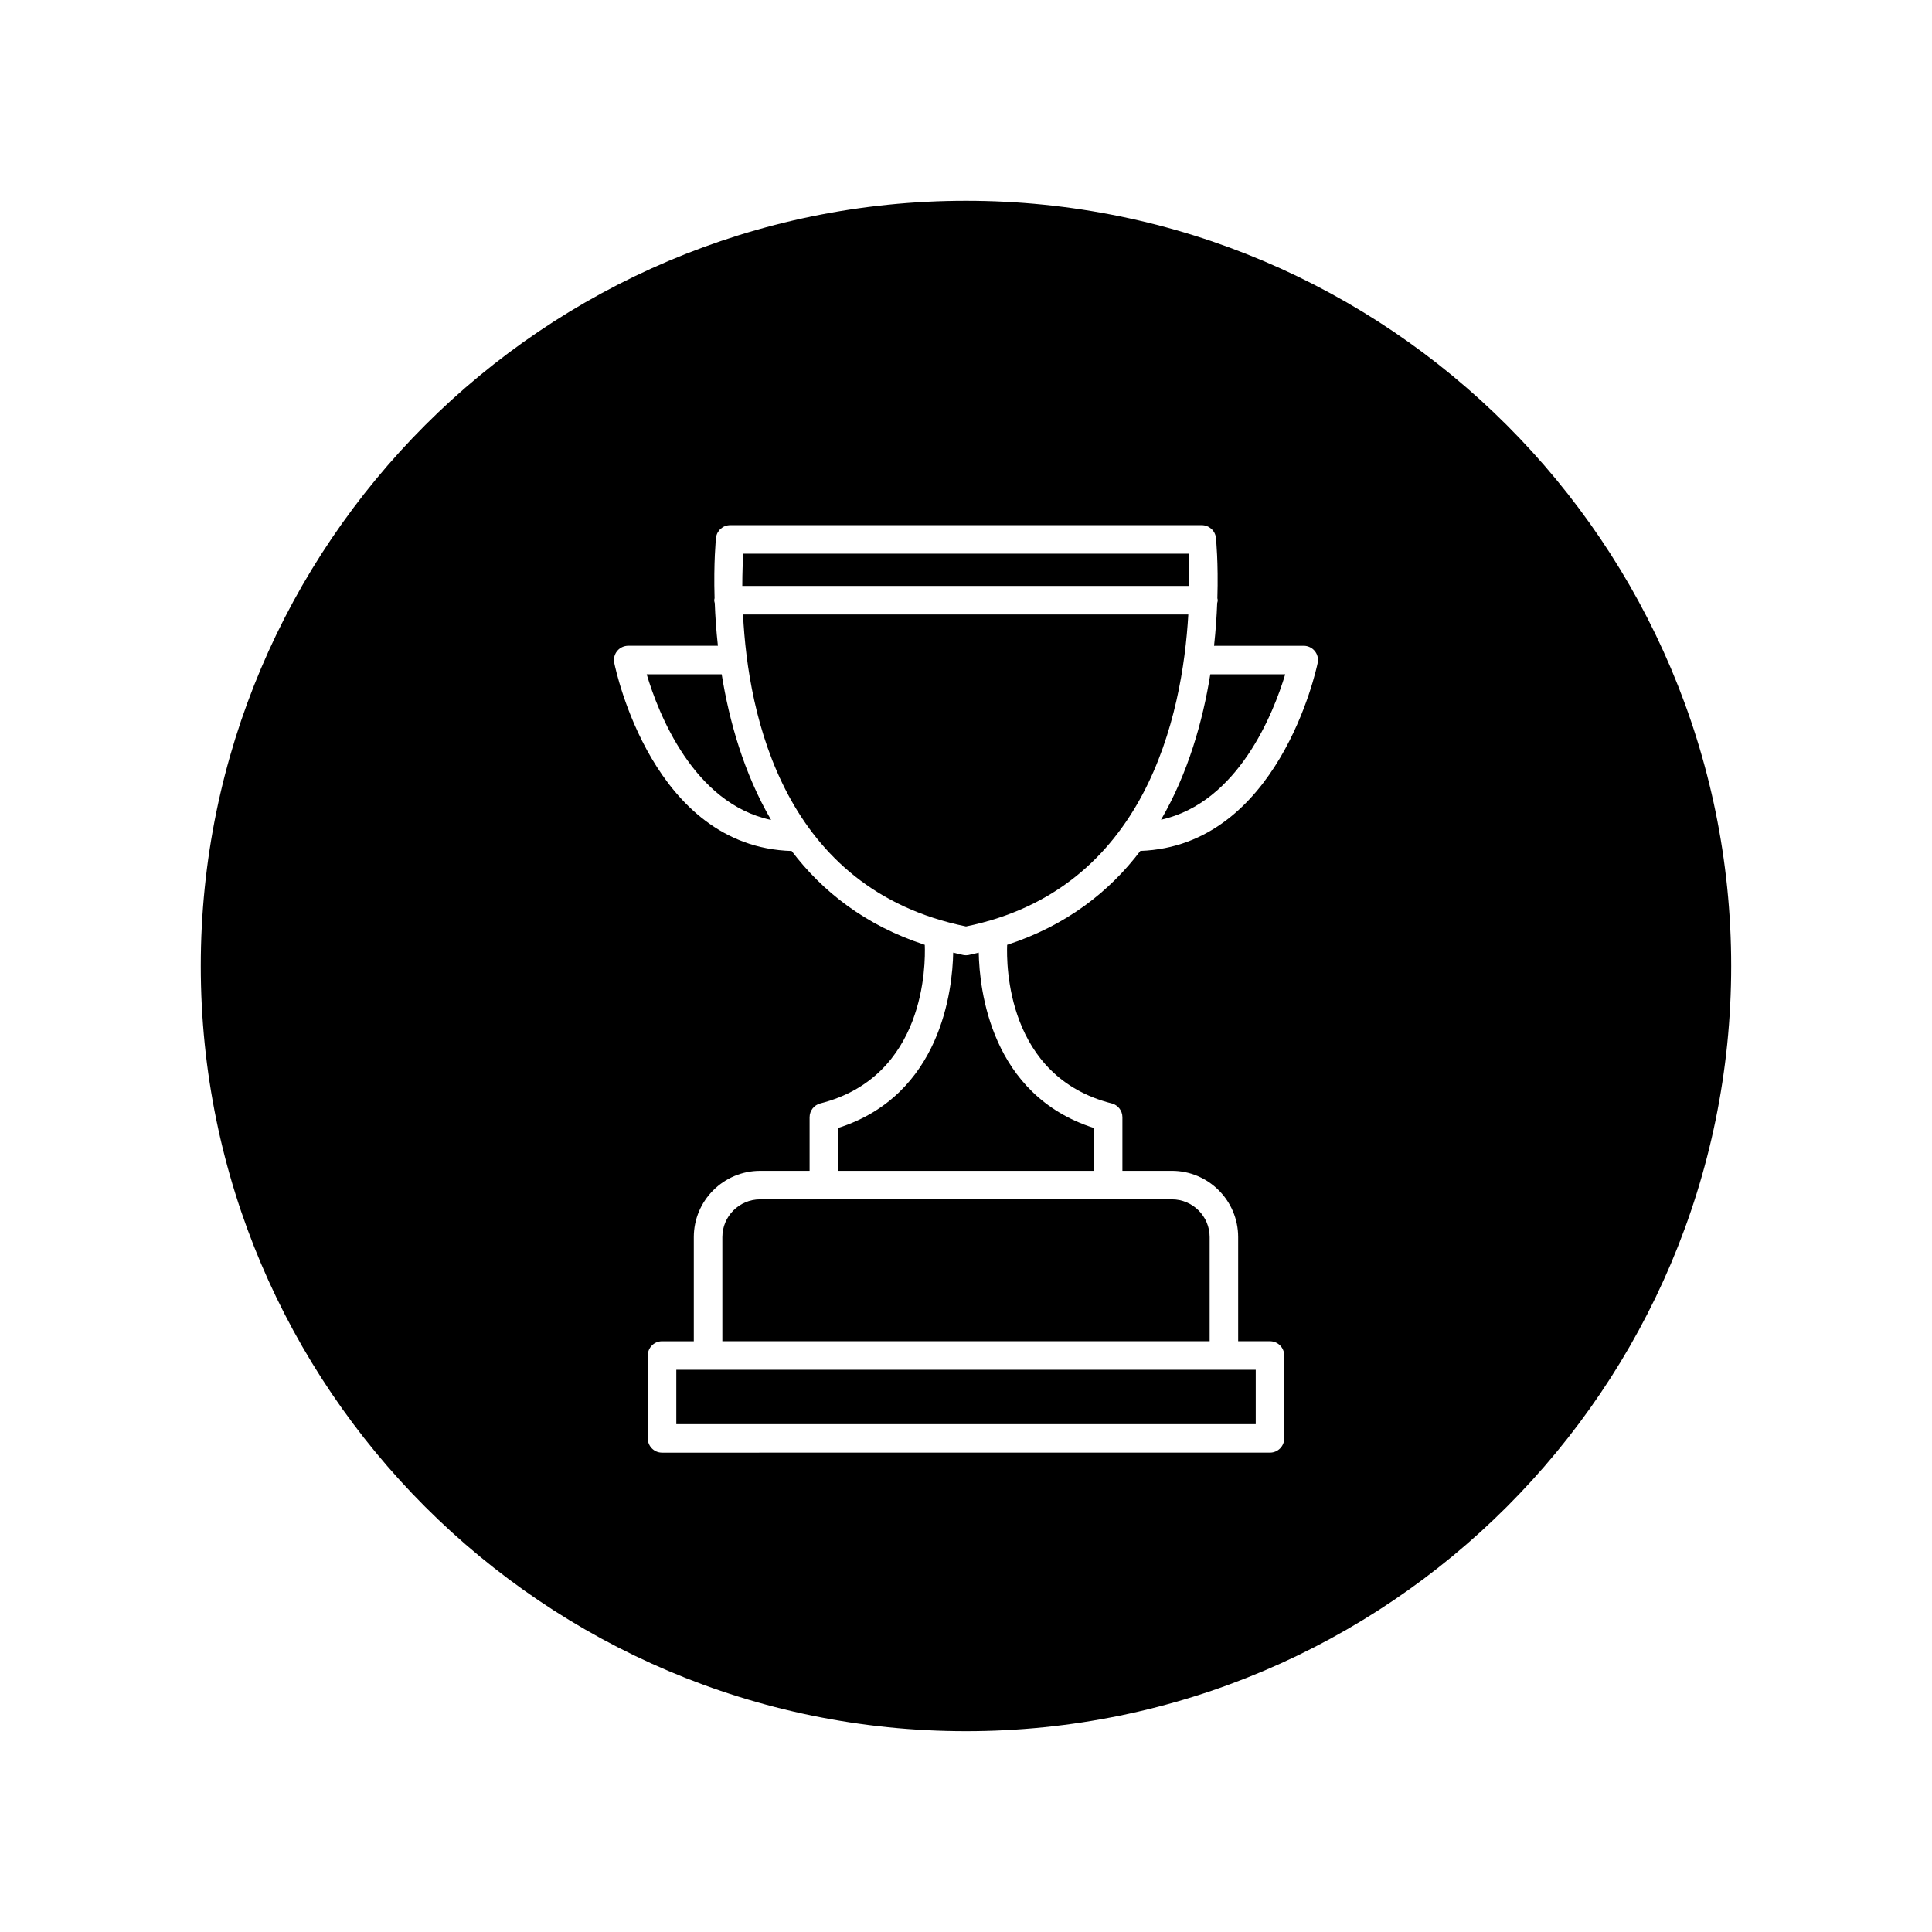 <?xml version="1.0" encoding="UTF-8"?>
<!-- The Best Svg Icon site in the world: iconSvg.co, Visit us! https://iconsvg.co -->
<svg fill="#000000" width="800px" height="800px" version="1.1" viewBox="144 144 512 512" xmlns="http://www.w3.org/2000/svg">
 <g>
  <path d="m400.72 397.08c-0.242 0.047-0.484 0.07-0.727 0.07-0.242 0-0.484-0.023-0.727-0.07-0.918-0.176-1.77-0.422-2.66-0.625-0.188 9.688-3.129 37.734-30.504 46.465v11.359h67.781l0.004-11.359c-27.383-8.727-30.324-36.777-30.512-46.465-0.891 0.203-1.738 0.441-2.656 0.625z"/>
  <path d="m458.91 306.84h-118c1.32 26.836 10.781 72.844 59.09 82.68 47.648-9.719 57.367-55.852 58.914-82.68z"/>
  <path d="m335.43 471.85v27.594h129.14v-27.594c0-5.523-4.492-10.012-10.012-10.012h-109.11c-5.527-0.004-10.016 4.488-10.016 10.012z"/>
  <path d="m400 197.21c-111.82 0-202.79 90.969-202.79 202.79 0 111.81 90.969 202.78 202.79 202.78 111.81 0 202.78-90.969 202.78-202.78 0-111.82-90.969-202.79-202.78-202.79zm38.602 239.2c1.676 0.422 2.848 1.934 2.848 3.664v14.207h13.109c9.688 0 17.566 7.879 17.566 17.566v27.594h8.43c2.086 0 3.777 1.691 3.777 3.777v21.965c0 2.086-1.691 3.777-3.777 3.777l-161.11 0.004c-2.086 0-3.777-1.691-3.777-3.777v-21.965c0-2.086 1.691-3.777 3.777-3.777h8.422v-27.594c0-9.688 7.879-17.566 17.574-17.566h13.109v-14.207c0-1.727 1.168-3.238 2.848-3.664 27.891-7.09 27.887-36.895 27.676-42.027-15.723-5.125-27.121-14.117-35.281-24.867-36.723-1.062-46.602-47.848-47.012-49.863-0.223-1.113 0.066-2.262 0.781-3.141 0.715-0.875 1.789-1.379 2.922-1.379h23.766c-0.441-4.066-0.699-7.863-0.828-11.297-0.055-0.262-0.156-0.504-0.156-0.781 0-0.188 0.082-0.348 0.105-0.527-0.281-9.473 0.352-15.758 0.379-16 0.211-1.914 1.828-3.359 3.754-3.359h124.98c1.926 0 3.543 1.445 3.754 3.359 0.023 0.242 0.664 6.539 0.379 16.02 0.023 0.176 0.105 0.332 0.105 0.516 0 0.266-0.102 0.504-0.152 0.754-0.133 3.438-0.387 7.246-0.832 11.32h23.766c1.137 0 2.211 0.516 2.926 1.391 0.719 0.883 1.004 2.035 0.77 3.148-0.414 2.016-10.52 48.523-46.992 49.82-8.16 10.758-19.566 19.758-35.301 24.887-0.203 5.129-0.203 34.934 27.688 42.023z"/>
  <path d="m323.23 507v14.414h153.55v-14.414z"/>
  <path d="m484.6 322.69h-19.859c-1.977 12.316-5.824 26.105-13.055 38.547 20.527-4.547 29.859-28.41 32.914-38.547z"/>
  <path d="m458.98 290.73h-118c-0.137 2.074-0.262 5.004-0.266 8.555h118.45c0.027-3.562-0.074-6.492-0.184-8.555z"/>
  <path d="m315.38 322.69c3.023 10.172 12.309 34.215 32.965 38.605-7.25-12.453-11.109-26.27-13.09-38.605z"/>
 </g>
</svg>